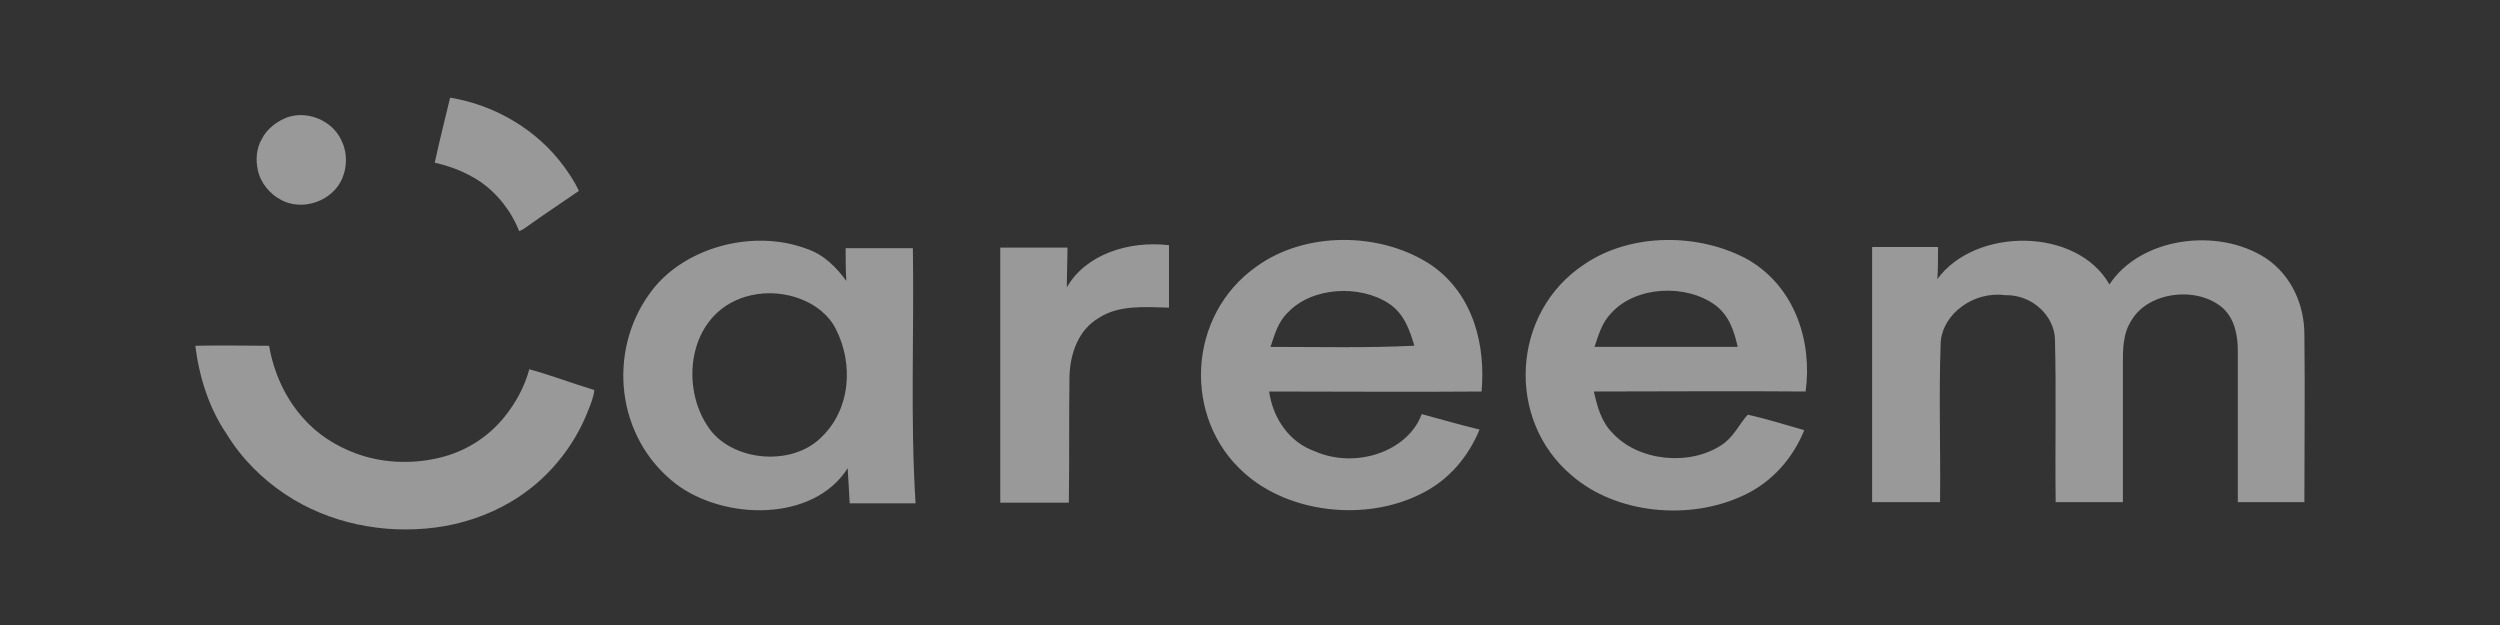 <svg width="128" height="32" viewBox="0 0 128 32" fill="none" xmlns="http://www.w3.org/2000/svg">
<rect x="0" y="0" width="128" height="32" fill="#333333" stroke="none"/>
<g opacity="0.5">
<path d="M23.047 5C25.348 5.378 27.511 6.648 28.884 8.537C29.159 8.914 29.434 9.326 29.64 9.773C28.747 10.391 27.855 10.974 26.996 11.592C26.859 11.695 26.756 11.764 26.584 11.833C26.172 10.803 25.451 9.876 24.524 9.258C23.837 8.811 23.047 8.502 22.258 8.331C22.498 7.232 22.773 6.133 23.047 5V5ZM14.738 5.996C15.803 5.652 17.039 6.202 17.485 7.197C17.863 7.953 17.76 8.949 17.245 9.601C16.593 10.425 15.356 10.734 14.429 10.253C13.811 9.944 13.331 9.361 13.193 8.674C13.09 8.159 13.125 7.609 13.399 7.129C13.674 6.579 14.189 6.202 14.738 5.996V5.996ZM10 17.704C11.271 17.67 12.507 17.704 13.777 17.704C14.017 19.078 14.601 20.382 15.528 21.412C16.249 22.236 17.176 22.82 18.172 23.198C19.545 23.713 21.056 23.781 22.498 23.438C23.803 23.129 24.97 22.408 25.829 21.344C26.412 20.623 26.859 19.799 27.099 18.906C28.232 19.215 29.297 19.627 30.43 19.97C30.395 20.314 30.258 20.657 30.121 21C29.365 22.957 27.957 24.64 26.138 25.704C24.97 26.391 23.631 26.837 22.292 27.009C19.648 27.352 16.867 26.803 14.635 25.326C13.434 24.537 12.369 23.472 11.614 22.236C10.721 20.932 10.206 19.352 10 17.704Z" fill="white"/>
<path d="M33.247 15.052C34.865 12.738 38.444 11.672 41.301 12.738C42.196 13.042 42.816 13.681 43.332 14.382C43.297 13.834 43.297 13.286 43.297 12.707H46.739C46.808 17.061 46.602 21.415 46.877 25.769H43.504C43.469 25.16 43.435 24.581 43.401 23.972C41.645 26.743 37.068 26.652 34.59 24.764C31.526 22.389 31.113 18.005 33.247 15.052V15.052ZM38.479 15.112C35.312 15.813 34.762 19.588 36.207 21.78C37.309 23.577 40.406 23.942 41.989 22.45C43.573 20.989 43.71 18.614 42.781 16.817C42.058 15.417 40.131 14.747 38.479 15.112V15.112ZM64.327 13.651C66.839 11.824 70.728 11.855 73.31 13.59C75.478 15.112 76.063 17.731 75.857 20.045C72.243 20.075 68.594 20.045 64.981 20.045C65.153 21.323 65.944 22.633 67.356 23.12C69.386 24.003 72.071 23.15 72.793 21.202C73.792 21.476 74.755 21.75 75.753 21.993C75.203 23.333 74.205 24.581 72.759 25.282C69.937 26.712 66.013 26.286 63.707 24.216C60.541 21.415 60.782 16.148 64.327 13.651V13.651ZM65.944 15.995C65.428 16.483 65.256 17.152 65.049 17.761C67.493 17.761 69.971 17.822 72.415 17.7C72.174 16.909 71.899 16.056 71.107 15.539C69.627 14.564 67.183 14.686 65.944 15.995V15.995ZM81.123 13.529C83.498 11.915 86.974 11.915 89.486 13.286C91.964 14.717 92.79 17.579 92.446 20.045C88.832 20.014 85.218 20.045 81.605 20.045C81.777 20.806 81.983 21.598 82.568 22.176C83.876 23.607 86.492 23.881 88.144 22.785C88.763 22.389 89.039 21.719 89.486 21.232C90.45 21.445 91.414 21.75 92.377 22.024C91.827 23.394 90.794 24.642 89.314 25.343C86.526 26.682 82.74 26.317 80.469 24.338C77.096 21.506 77.371 15.995 81.123 13.529V13.529ZM82.499 16.026C82.017 16.513 81.845 17.152 81.639 17.761H88.97C88.798 17 88.557 16.178 87.834 15.63C86.354 14.534 83.773 14.625 82.499 16.026ZM99.192 14.29C101.154 11.611 106.351 11.642 108.003 14.564C109.586 12.159 113.544 11.611 116.022 13.225C117.365 14.138 117.984 15.661 117.984 17.122C118.019 19.984 117.984 22.846 117.984 25.708H114.577V18.005C114.577 17.213 114.439 16.361 113.82 15.782C112.512 14.625 109.999 14.93 109.139 16.391C108.691 17.061 108.691 17.883 108.691 18.614V25.708H105.25C105.215 22.937 105.284 20.166 105.215 17.426C105.215 16.209 104.079 15.082 102.668 15.112C101.016 14.899 99.467 16.087 99.364 17.518C99.261 20.258 99.364 22.998 99.33 25.708H95.853V12.646H99.227C99.227 13.225 99.227 13.773 99.192 14.29V14.29ZM51.214 12.677H54.655C54.655 13.347 54.621 14.047 54.621 14.717C55.585 13.012 57.822 12.311 59.852 12.555V15.752C58.648 15.721 57.306 15.6 56.273 16.269C55.172 16.909 54.793 18.157 54.758 19.253C54.724 21.415 54.758 23.577 54.724 25.738H51.214V12.677V12.677Z" fill="white"/>
</g>
</svg>
